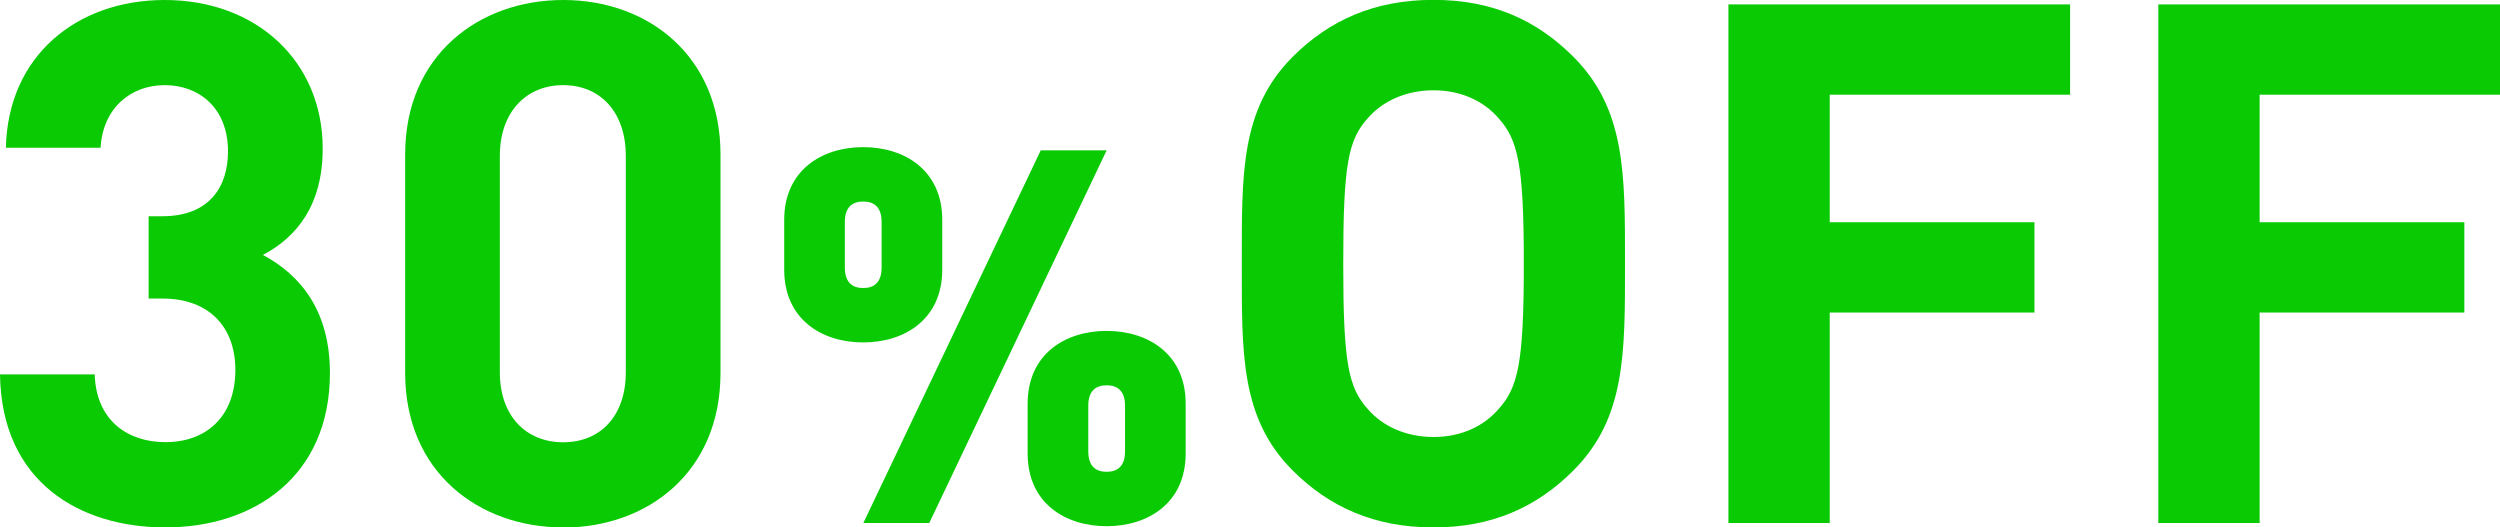 <?xml version="1.0" encoding="UTF-8"?><svg id="_イヤー_2" xmlns="http://www.w3.org/2000/svg" viewBox="0 0 204.06 43.05"><defs><style>.cls-1{fill:#0aca04;}</style></defs><g id="text"><g><path class="cls-1" d="M13.5,43.05C6.6,43.05,.12,39.42,0,30.56H7.73c.12,3.81,2.74,5.53,5.77,5.53,3.33,0,5.71-2.08,5.71-5.89,0-3.51-2.14-5.83-5.95-5.83h-1.13v-6.72h1.13c3.75,0,5.35-2.32,5.35-5.29,0-3.57-2.38-5.41-5.17-5.41s-5.05,1.9-5.23,5.11H.48C.65,4.52,6.3,0,13.44,0c7.49,0,12.9,4.99,12.9,12.13,0,4.58-2.08,7.2-4.88,8.68,3.03,1.61,5.47,4.52,5.47,9.63,0,8.44-6.18,12.61-13.44,12.61Z"/><path class="cls-1" d="M45.97,43.05c-6.9,0-12.9-4.52-12.9-12.61V12.61c0-8.09,6.01-12.61,12.9-12.61s12.84,4.52,12.84,12.61V30.45c0,8.09-5.95,12.61-12.84,12.61Zm5.11-30.33c0-3.57-2.08-5.77-5.11-5.77s-5.17,2.2-5.17,5.77V30.39c0,3.57,2.14,5.71,5.17,5.71s5.11-2.14,5.11-5.71V12.72Z"/><path class="cls-1" d="M70.46,27.95c-3.38,0-6.45-1.88-6.45-5.94v-4.06c0-4.06,3.08-5.94,6.45-5.94s6.45,1.88,6.45,5.94v4.06c0,4.06-3.08,5.94-6.45,5.94Zm1.5-9.83c0-1.24-.64-1.67-1.5-1.67s-1.5,.43-1.5,1.67v3.72c0,1.24,.64,1.67,1.5,1.67s1.5-.43,1.5-1.67v-3.72Zm3.89,24.57h-5.38l14.48-30.42h5.38l-14.48,30.42Zm14.48,.26c-3.38,0-6.45-1.88-6.45-5.94v-4.06c0-4.06,3.08-5.94,6.45-5.94s6.45,1.88,6.45,5.94v4.06c0,4.06-3.08,5.94-6.45,5.94Zm1.5-9.83c0-1.24-.64-1.67-1.5-1.67s-1.5,.43-1.5,1.67v3.72c0,1.24,.64,1.67,1.5,1.67s1.5-.43,1.5-1.67v-3.72Z"/><path class="cls-1" d="M128.42,38.41c-2.97,2.97-6.6,4.64-11.42,4.64s-8.5-1.67-11.48-4.64c-4.28-4.28-4.16-9.57-4.16-16.89s-.12-12.61,4.16-16.89c2.97-2.97,6.66-4.64,11.48-4.64s8.44,1.66,11.42,4.64c4.28,4.28,4.22,9.57,4.22,16.89s.06,12.61-4.22,16.89Zm-6.12-28.78c-1.19-1.37-3.03-2.26-5.29-2.26s-4.16,.89-5.35,2.26c-1.61,1.78-2.02,3.75-2.02,11.89s.42,10.11,2.02,11.89c1.19,1.37,3.09,2.26,5.35,2.26s4.1-.89,5.29-2.26c1.61-1.78,2.08-3.75,2.08-11.89s-.48-10.11-2.08-11.89Z"/><path class="cls-1" d="M149.35,7.73v10.41h16.71v7.37h-16.71v17.18h-8.27V.36h27.89V7.73h-19.62Z"/><path class="cls-1" d="M184.44,7.73v10.41h16.71v7.37h-16.71v17.18h-8.27V.36h27.89V7.73h-19.62Z"/></g></g></svg>